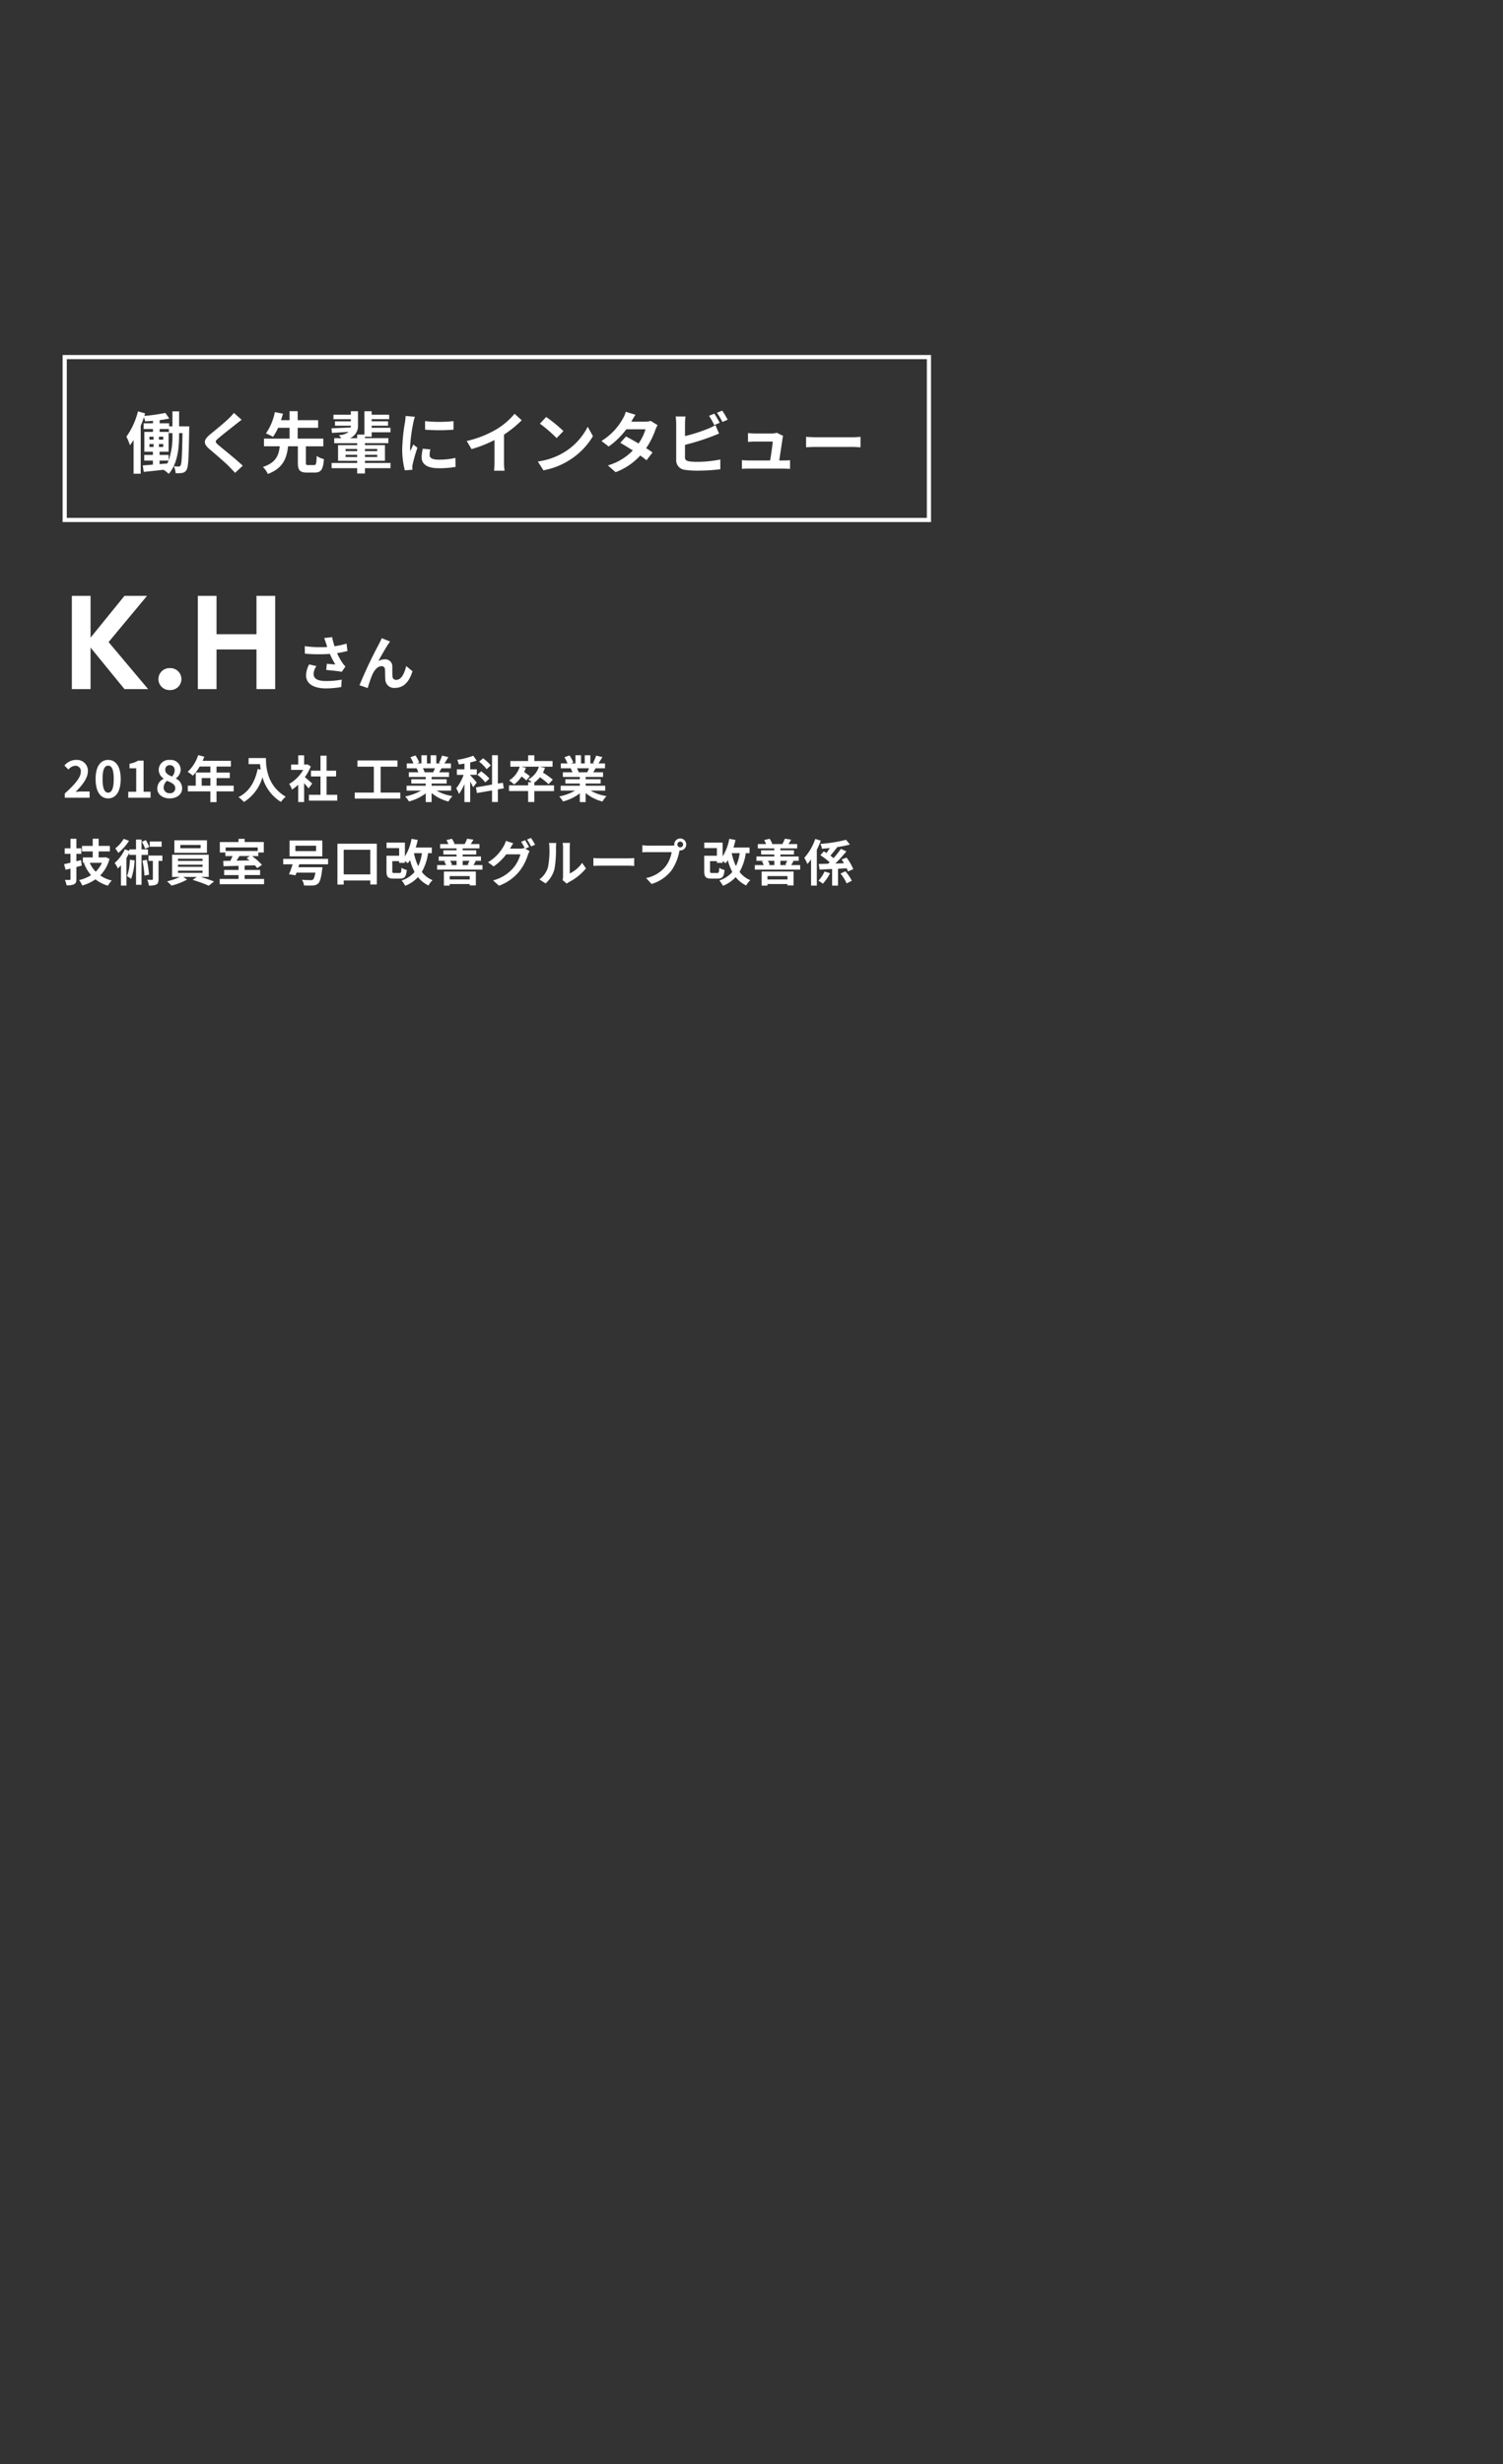 <svg xmlns="http://www.w3.org/2000/svg" xmlns:xlink="http://www.w3.org/1999/xlink" width="360" height="590" viewBox="0 0 360 590"><rect x="0" y="0" width="360" height="590" fill="#333333" stroke="none"/><defs><clipPath id="a"><rect width="360" height="590" transform="translate(2048 3813)" fill="#fff" stroke="#707070" stroke-width="1"/></clipPath></defs><g transform="translate(-2048 -3813)" clip-path="url(#a)"><path d="M.516,0H6.468V-1.488H4.536c-.408,0-1,.048-1.44.1C4.716-2.976,6.048-4.7,6.048-6.312a2.6,2.6,0,0,0-2.8-2.736A3.6,3.6,0,0,0,.432-7.7l.96.96a2.3,2.3,0,0,1,1.632-.912,1.274,1.274,0,0,1,1.332,1.44c0,1.368-1.428,3.036-3.84,5.2ZM10.908.168c1.8,0,3-1.584,3-4.644s-1.2-4.572-3-4.572S7.9-7.548,7.9-4.476,9.1.168,10.908.168Zm0-1.38c-.768,0-1.344-.768-1.344-3.264s.576-3.2,1.344-3.2,1.332.72,1.332,3.2S11.664-1.212,10.908-1.212ZM15.72,0h5.34V-1.428H19.392V-8.88H18.084a5.76,5.76,0,0,1-2.064.744v1.092h1.608v5.616H15.72Zm9.912.168c1.8,0,2.988-1.032,2.988-2.376a2.583,2.583,0,0,0-1.488-2.376v-.06a2.586,2.586,0,0,0,1.14-2.028,2.331,2.331,0,0,0-2.58-2.364A2.4,2.4,0,0,0,23.016-6.7a2.53,2.53,0,0,0,1.176,2.112v.06a2.584,2.584,0,0,0-1.524,2.316C22.668-.816,23.94.168,25.632.168ZM26.2-5.076c-.936-.372-1.62-.78-1.62-1.62a1.033,1.033,0,0,1,1.08-1.1,1.131,1.131,0,0,1,1.176,1.236A2.127,2.127,0,0,1,26.2-5.076Zm-.516,4A1.361,1.361,0,0,1,24.192-2.4a2.135,2.135,0,0,1,.816-1.644c1.152.468,1.968.852,1.968,1.776A1.164,1.164,0,0,1,25.68-1.08Zm7.632-1.8V-4.7h2.076V-2.88Zm7.656,0h-4.1V-4.7h3.168v-1.32H36.864v-1.44h3.444v-1.38h-6.78a7.661,7.661,0,0,0,.4-.984L32.472-10.2a9.254,9.254,0,0,1-2.52,4,11.044,11.044,0,0,1,1.236.924A10.784,10.784,0,0,0,32.82-7.464h2.568v1.44h-3.5V-2.88h-1.9v1.368h5.4V1.056h1.476V-1.512h4.1Zm3.576-6.612V-8.04H47.28c.036.408.084.84.168,1.3l-.732-.132C46.056-3.72,44.628-1.4,42.132-.144A11.4,11.4,0,0,1,43.44,1.02a10.384,10.384,0,0,0,4.428-5.928,10.139,10.139,0,0,0,4.416,5.916A7.683,7.683,0,0,1,53.436-.24c-4.416-2.6-4.74-6.984-4.74-9.252ZM59.772-3.384C59.52-3.624,58.6-4.452,58.02-4.92a11.647,11.647,0,0,0,1.416-2.568L58.632-8l-.252.06h-.54v-2.208H56.424v2.208h-1.7V-6.66h2.9a9.026,9.026,0,0,1-3.36,3.36,5.719,5.719,0,0,1,.672,1.356A9.93,9.93,0,0,0,56.424-3.1v4.14H57.84V-3.48c.408.444.816.924,1.068,1.26ZM63.228-.7V-5.088H65.5v-1.38H63.228v-3.588H61.764v3.588h-2.28v1.38h2.28V-.7H58.992V.7h6.792V-.7Zm12.948-.528v-6.2h4.032V-8.916H70.62v1.488h3.924v6.2H69.972V.216H80.88v-1.44Zm13-5.82c-.132.324-.276.672-.42.96H86.508l.2-.036a5.91,5.91,0,0,0-.408-.924Zm3.876,5.352V-2.868H88.38V-3.4h3.6V-4.428h-3.6v-.54h4.164V-6.084H90.192c.18-.288.372-.612.564-.96h2.256V-8.208h-1.56c.276-.42.6-.96.936-1.512l-1.5-.36a9.666,9.666,0,0,1-.756,1.74l.432.132H89.5v-1.956H88.152v1.956h-.888v-1.956H85.932v1.956H84.84l.588-.216a9.08,9.08,0,0,0-.912-1.692l-1.224.42a10.756,10.756,0,0,1,.744,1.488H82.428v1.164h2.508l-.144.024a5.393,5.393,0,0,1,.408.936H82.92v1.116h4.056v.54H83.52V-3.4h3.456v.528H82.392v1.176h3.444a12.607,12.607,0,0,1-3.792,1.4A6.656,6.656,0,0,1,82.956.9a11.383,11.383,0,0,0,4.02-1.944V1.044h1.4v-2.16A10.243,10.243,0,0,0,92.412.912a6.712,6.712,0,0,1,.96-1.3,10.721,10.721,0,0,1-3.8-1.308Zm9.5-6.024A9.581,9.581,0,0,0,100.7-9.444l-.936.816a9,9,0,0,1,1.788,1.8Zm-.336,3.144a10.574,10.574,0,0,0-1.968-1.74l-.912.816a10.81,10.81,0,0,1,1.908,1.836Zm-3.036.936c-.228-.276-1.212-1.4-1.56-1.74v-.1H99.2V-6.8H97.62V-8.448a10.7,10.7,0,0,0,1.548-.444l-.8-1.164a18.3,18.3,0,0,1-3.864.984,4.317,4.317,0,0,1,.384,1.1c.444-.048.888-.12,1.356-.192V-6.8H94.428v1.332h1.62a11.255,11.255,0,0,1-1.776,3.216A7.871,7.871,0,0,1,94.932-.9,11.169,11.169,0,0,0,96.24-3.276v4.32h1.38V-3.828a13,13,0,0,1,.72,1.32Zm6.492,1.392-.228-1.332-1.188.2v-6.792h-1.4v7.032L99-2.472l.228,1.356,3.624-.624V1.032h1.4V-1.992ZM117.7-2.952H112.98v-.672A7.06,7.06,0,0,0,114.324-4.9,17.361,17.361,0,0,1,116.4-3.24l1.008-1.08a18.769,18.769,0,0,0-2.352-1.692,8.28,8.28,0,0,0,.48-1.152l-1.272-.264h3.084V-8.784H112.98v-1.368H111.5v1.368h-4.26v1.356h2.244a5.953,5.953,0,0,1-2.532,3.288,9.7,9.7,0,0,1,1.188.972,7.806,7.806,0,0,0,1.788-1.908,9.735,9.735,0,0,1,1.14.936l.852-1a11.864,11.864,0,0,0-1.38-1.008,7.589,7.589,0,0,0,.42-1.02l-1.14-.264h4.26a5.113,5.113,0,0,1-2.556,3.048,6.822,6.822,0,0,1,.84.672H111.5v.756H106.92v1.368H111.5V1.032h1.476V-1.584H117.7Zm8.376-4.092c-.132.324-.276.672-.42.96h-2.244l.2-.036a5.91,5.91,0,0,0-.408-.924Zm3.876,5.352V-2.868H125.28V-3.4h3.6V-4.428h-3.6v-.54h4.164V-6.084h-2.352c.18-.288.372-.612.564-.96h2.256V-8.208h-1.56c.276-.42.6-.96.936-1.512l-1.5-.36a9.666,9.666,0,0,1-.756,1.74l.432.132H126.4v-1.956h-1.344v1.956h-.888v-1.956h-1.332v1.956H121.74l.588-.216a9.08,9.08,0,0,0-.912-1.692l-1.224.42a10.756,10.756,0,0,1,.744,1.488h-1.608v1.164h2.508l-.144.024a5.393,5.393,0,0,1,.408.936h-2.28v1.116h4.056v.54H120.42V-3.4h3.456v.528h-4.584v1.176h3.444a12.607,12.607,0,0,1-3.792,1.4A6.656,6.656,0,0,1,119.856.9a11.383,11.383,0,0,0,4.02-1.944V1.044h1.4v-2.16A10.243,10.243,0,0,0,129.312.912a6.712,6.712,0,0,1,.96-1.3,10.721,10.721,0,0,1-3.8-1.308ZM4.4,14.936l-1.1.276V13.436H4.476v-1.32H3.3V9.836H1.884v2.28H.5v1.32h1.38V15.56c-.576.144-1.092.264-1.536.348L.72,17.264l1.164-.288v2.472c0,.18-.048.24-.228.24-.156,0-.648,0-1.116-.012a6.2,6.2,0,0,1,.408,1.3A4,4,0,0,0,2.76,20.72c.408-.228.54-.564.54-1.26V16.592c.432-.108.864-.228,1.284-.348Zm5.016.648a6.687,6.687,0,0,1-1.5,2.124A6.858,6.858,0,0,1,6.5,15.584Zm.9-1.344-.252.06H8.628V12.86h2.688V11.54H8.628V9.824H7.212V11.54H4.632v1.32h2.58V14.3H4.848v1.284h.624l-.36.108a9.5,9.5,0,0,0,1.7,2.856,9.253,9.253,0,0,1-2.868,1.176,5.86,5.86,0,0,1,.768,1.3,11.051,11.051,0,0,0,3.156-1.476,8.553,8.553,0,0,0,2.988,1.512,6.211,6.211,0,0,1,.912-1.236A8.105,8.105,0,0,1,9,18.608a8.774,8.774,0,0,0,2.232-3.984Zm13.392-3.756H20.868v1.248h2.844Zm-2.964,1.3a9.391,9.391,0,0,0-.816-1.632l-.948.4a9.888,9.888,0,0,1,.792,1.68Zm-6.12-1.932a8.408,8.408,0,0,1-2.016,2.292,7.614,7.614,0,0,1,.732,1.068,11.937,11.937,0,0,0,2.568-2.9ZM16.1,14.84a12.054,12.054,0,0,1-.66,3.936,10.31,10.31,0,0,1,.96.66,15.052,15.052,0,0,0,.84-4.428Zm4.344-1.152V12.38H18.9V10.016H17.58V12.38h-1.6v.348l-1.08-.372a9.8,9.8,0,0,1-2.436,3.276,7.508,7.508,0,0,1,.768,1.32c.252-.228.492-.492.744-.768v4.86h1.308V14.42a13.875,13.875,0,0,0,.7-1.224v.492h1.6v7.164H18.9V13.688Zm-1.32,1.38a26.071,26.071,0,0,1,.48,3.576l1.1-.216a28.659,28.659,0,0,0-.54-3.564Zm4.764-1.212H20.568v1.272h1.044v4.344c0,.156-.048.192-.2.192s-.648,0-1.14-.024a5.268,5.268,0,0,1,.384,1.392,3.947,3.947,0,0,0,1.8-.252c.42-.228.516-.612.516-1.284V15.128h.924ZM33.048,12.1H28.2v-.78h4.848Zm1.524-1.9H26.76v3h7.812Zm-6.936,7.26h5.88V18h-5.88Zm0-1.428h5.88v.516h-5.88Zm0-1.416h5.88v.516h-5.88Zm7.356,4.344V13.652H26.22v5.316h1.86a14.658,14.658,0,0,1-3.072,1.056,12.552,12.552,0,0,1,1.08,1.02,15.989,15.989,0,0,0,3.72-1.44l-.912-.636h3.252l-1,.708A31.94,31.94,0,0,1,35,21.068l1.26-1.008c-.828-.324-2.052-.756-3.168-1.092Zm9.852-4.992-.768.516c.216.156.444.336.672.528l-3.084.06c.216-.348.456-.732.672-1.1Zm1.884-2.064v.852h-7.68v-.852ZM43.6,19.448v-.924h3.7V17.3H43.6V16.256l2.436-.072a8.692,8.692,0,0,1,.588.672l1.116-.78a15.178,15.178,0,0,0-2.376-2.1h1.5v-.864h1.32v-2.5H43.6V9.848H42.132v.768H37.656v2.5h1.32v.864H40.7c-.156.372-.348.768-.528,1.128l-1.7.024.06,1.272c1-.024,2.256-.06,3.6-.1v1H38.688v1.224h3.444v.924H37.62v1.26H48.252v-1.26Zm17.112-6.66H55.752v-1.3h4.956ZM62.2,10.244H54.36v3.792H62.2Zm1.38,5.7v-1.3H52.836v1.3H55.1c-.276.864-.6,1.752-.876,2.388l1.56.24c.072-.192.156-.4.228-.624H60.54c-.168.972-.36,1.488-.588,1.668a.976.976,0,0,1-.6.12c-.36,0-1.236-.012-2.04-.1a2.962,2.962,0,0,1,.492,1.368,20.2,20.2,0,0,0,2.076.012,1.946,1.946,0,0,0,1.32-.468c.432-.4.72-1.344.96-3.312a4.52,4.52,0,0,0,.072-.588H56.46c.084-.24.156-.468.228-.708Zm3.744,2.412V12.464h6.36v5.892Zm-1.5-7.344V20.8h1.5v-.972h6.36v.948h1.572V11.012ZM86.064,13.28a10.916,10.916,0,0,1-.888,3.108,13.123,13.123,0,0,1-1.02-3.108Zm2.364,0V11.936H84.576a17.661,17.661,0,0,0,.48-1.824l-1.488-.264a11.518,11.518,0,0,1-1.584,4.2v-3.3h-4.4v1.32H80.6v1.824H77.568v3.672c0,1.416.384,1.8,1.692,1.8h1.56c1.08,0,1.452-.42,1.62-2.052a4.031,4.031,0,0,1-1.272-.54c-.048,1.092-.12,1.26-.48,1.26H79.464c-.432,0-.5-.06-.5-.48V15.188H80.6v.4h1.38v-.432a6.83,6.83,0,0,1,.684.54,5.922,5.922,0,0,0,.54-.744A13.372,13.372,0,0,0,84.3,17.78a6.9,6.9,0,0,1-3.1,2.04,7.449,7.449,0,0,1,.864,1.272,8.465,8.465,0,0,0,3.048-2.076,7.052,7.052,0,0,0,2.52,2,4.881,4.881,0,0,1,.984-1.272,6.144,6.144,0,0,1-2.58-1.968,12.8,12.8,0,0,0,1.5-4.5Zm9.084,5.484v.816H92.724v-.816Zm-6.192,2.28h1.4v-.372h4.788v.336h1.464V17.672H91.32Zm3.036-5.928v1.02H92.892l.372-.1a4.006,4.006,0,0,0-.444-.924Zm3.084,0c-.132.3-.312.672-.456.936l.516.084H95.82v-1.02Zm.96,1.02c.168-.252.348-.576.564-.96l-.408-.06H100.2V14.072H95.82v-.48h3.252V12.584H95.82V12.14h4.02V11.1H97.752c.192-.288.408-.648.636-1.056l-1.5-.228a8.6,8.6,0,0,1-.588,1.272l.06.012H93.672l.2-.06a5.135,5.135,0,0,0-.636-1.212l-1.308.324a5.356,5.356,0,0,1,.468.948H90.42V12.14h3.936v.444H91.2v1.008h3.156v.48H90.084v1.044H91.9l-.516.108a5.332,5.332,0,0,1,.444.912H89.7v1.092h10.86V16.136Zm13.32-4.32a17.569,17.569,0,0,0-.948-1.644l-.948.384A13.915,13.915,0,0,1,110.7,12.1l-.084-.048a3.78,3.78,0,0,1-1.044.144H107.16l.036-.06c.144-.264.456-.8.744-1.224l-1.764-.576a5.247,5.247,0,0,1-.54,1.26,10.267,10.267,0,0,1-3.744,3.852l1.344,1.008a13.174,13.174,0,0,0,3.024-2.9h3.384a8.489,8.489,0,0,1-1.7,3.264A9.6,9.6,0,0,1,103.1,19.8l1.416,1.272a11.176,11.176,0,0,0,4.836-3.4,12.111,12.111,0,0,0,2.1-4.008,5.084,5.084,0,0,1,.4-.852l-1.02-.624Zm-.48-1.8a11.421,11.421,0,0,1,.96,1.656l.96-.408a17.135,17.135,0,0,0-.972-1.632Zm4.428,10.512a6.951,6.951,0,0,0,2.136-3.444,26.477,26.477,0,0,0,.36-5.16,7.653,7.653,0,0,1,.084-1.08h-1.764a4.38,4.38,0,0,1,.108,1.092,20.678,20.678,0,0,1-.348,4.752,5.661,5.661,0,0,1-2.04,2.868Zm5.088.036a3.06,3.06,0,0,1,.528-.36,13.213,13.213,0,0,0,4.068-3.276l-.924-1.32a7.6,7.6,0,0,1-2.964,2.532V11.864a6.093,6.093,0,0,1,.084-1.044H119.76a5.32,5.32,0,0,1,.1,1.032v7a4.567,4.567,0,0,1-.1.888Zm6.372-4.236c.444-.036,1.248-.06,1.932-.06H135.5c.5,0,1.116.048,1.4.06V14.444c-.312.024-.852.072-1.4.072H129.06c-.624,0-1.5-.036-1.932-.072Zm20.808-4.44a.69.69,0,1,1,.684-.684A.694.694,0,0,1,147.936,11.888Zm-7.656-.408a13.361,13.361,0,0,1-1.428-.1v1.692c.312-.024.876-.048,1.428-.048h5.592a7.706,7.706,0,0,1-1.416,3.384,7.886,7.886,0,0,1-4.7,2.82l1.308,1.428a9.5,9.5,0,0,0,4.824-3.312,12.114,12.114,0,0,0,1.8-4.368l.1-.36a.684.684,0,0,0,.156.012A1.434,1.434,0,1,0,146.5,11.2a1.328,1.328,0,0,0,.024.228,5.312,5.312,0,0,1-.684.048Zm21.888,1.8a10.916,10.916,0,0,1-.888,3.108,13.123,13.123,0,0,1-1.02-3.108Zm2.364,0V11.936H160.68a17.658,17.658,0,0,0,.48-1.824l-1.488-.264a11.519,11.519,0,0,1-1.584,4.2v-3.3h-4.4v1.32h3.024v1.824h-3.036v3.672c0,1.416.384,1.8,1.692,1.8h1.56c1.08,0,1.452-.42,1.62-2.052a4.031,4.031,0,0,1-1.272-.54c-.048,1.092-.12,1.26-.48,1.26h-1.224c-.432,0-.5-.06-.5-.48V15.188h1.644v.4h1.38v-.432a6.83,6.83,0,0,1,.684.54,5.922,5.922,0,0,0,.54-.744A13.373,13.373,0,0,0,160.4,17.78a6.9,6.9,0,0,1-3.1,2.04,7.449,7.449,0,0,1,.864,1.272,8.466,8.466,0,0,0,3.048-2.076,7.052,7.052,0,0,0,2.52,2,4.881,4.881,0,0,1,.984-1.272,6.144,6.144,0,0,1-2.58-1.968,12.8,12.8,0,0,0,1.5-4.5Zm9.084,5.484v.816h-4.788v-.816Zm-6.192,2.28h1.4v-.372h4.788v.336h1.464V17.672h-7.656Zm3.036-5.928v1.02H169l.372-.1a4.007,4.007,0,0,0-.444-.924Zm3.084,0c-.132.3-.312.672-.456.936l.516.084h-1.68v-1.02Zm.96,1.02c.168-.252.348-.576.564-.96l-.408-.06H176.3V14.072h-4.38v-.48h3.252V12.584h-3.252V12.14h4.02V11.1h-2.088c.192-.288.408-.648.636-1.056l-1.5-.228a8.6,8.6,0,0,1-.588,1.272l.06.012h-2.688l.2-.06a5.135,5.135,0,0,0-.636-1.212l-1.308.324a5.355,5.355,0,0,1,.468.948h-1.98V12.14h3.936v.444H167.3v1.008h3.156v.48h-4.272v1.044H168l-.516.108a5.333,5.333,0,0,1,.444.912H165.8v1.092h10.86V16.136Zm5.772-6.264a13.111,13.111,0,0,1-2.628,4.524,9.365,9.365,0,0,1,.732,1.476,10.8,10.8,0,0,0,.888-1.1v6.276h1.38v-8.58a21.468,21.468,0,0,0,.948-2.184Zm2.22,7.8a8.127,8.127,0,0,1-1.464,2.208,7.843,7.843,0,0,1,1.068.708,11.556,11.556,0,0,0,1.716-2.508Zm5.3-.768a6.528,6.528,0,0,1,.3.756l1.284-.552a12.265,12.265,0,0,0-1.62-2.772l-1.188.468c.192.276.4.576.576.888l-2.064.072a35.718,35.718,0,0,0,2.64-2.916l-1.308-.6a23.7,23.7,0,0,1-1.764,2.22c-.216-.18-.468-.384-.756-.588.5-.576,1.1-1.344,1.644-2.028l-.048-.024a27.49,27.49,0,0,0,3.084-.612l-.936-1.14a35.461,35.461,0,0,1-6.132.984,4.538,4.538,0,0,1,.372,1.164c.6-.048,1.236-.108,1.872-.168-.252.408-.528.828-.792,1.188-.216-.144-.432-.276-.636-.4l-.828.924a18.214,18.214,0,0,1,2.22,1.68c-.12.132-.24.24-.36.36l-2.244.06.2,1.344,3-.144v3.972h1.416V17.012Zm-1.476,1.26a10.353,10.353,0,0,1,1.464,2.352l1.248-.636a11.392,11.392,0,0,0-1.548-2.268Z" transform="translate(2063 4004)" fill="#fff"/><g transform="translate(2048 3765)"><path d="M1,1V39H207V1H1M0,0H208V40H0Z" transform="translate(15 133)" fill="#fff"/><path d="M11.3-7.968a17.293,17.293,0,0,1-.912,6.224V-3.072H8.224V-3.84h2.16V-8.592H8.24V-9.28h2.208v.992H11.3ZM8.224-1.712h2.144c-.1.24-.192.464-.3.688L8.224-.88ZM5.792-5.68h.992v.7H5.792Zm0-1.76h.992v.7H5.792Zm2.272.7v-.7H9.1v.7Zm0,1.76v-.7H9.1v.7ZM12.9-9.92V-13.5H11.3V-9.92h-.784v-.736H8.24v-.752a21.592,21.592,0,0,0,2.3-.384l-.928-1.344a41.37,41.37,0,0,1-5.04.72c.064-.208.112-.416.176-.608l-1.7-.48A17.858,17.858,0,0,1,.272-7.44,12.093,12.093,0,0,1,1.12-5.392,13.439,13.439,0,0,0,2-6.656v8.08H3.7V-10.032c.288-.672.544-1.376.768-2.064a5.464,5.464,0,0,1,.288.976c.608-.032,1.248-.064,1.888-.128v.592H4.4V-9.28H6.64v.688H4.576V-3.84H6.624v.768H4.544v1.36h2.08v.96c-.912.08-1.744.144-2.432.192L4.432.992C5.776.848,7.456.688,9.152.48a7.328,7.328,0,0,1,1.264.976c2.192-2.512,2.48-6.4,2.48-9.424v-.32h.816c-.1,5.408-.192,7.3-.464,7.712a.434.434,0,0,1-.464.272,11.23,11.23,0,0,1-1.152-.048A4.423,4.423,0,0,1,12.064,1.3a7.748,7.748,0,0,0,1.568-.064,1.426,1.426,0,0,0,1.04-.72c.464-.672.528-2.992.64-9.648,0-.224.016-.784.016-.784Zm13.12-3.216A10.944,10.944,0,0,1,24.8-11.808c-1.072,1.056-3.248,2.816-4.48,3.824-1.584,1.312-1.712,2.192-.144,3.52,1.456,1.232,3.872,3.3,4.736,4.208.448.48.944.976,1.392,1.472l1.84-1.7C26.576-2,23.52-4.416,22.336-5.424c-.864-.736-.88-.912-.032-1.632,1.056-.912,3.152-2.528,4.176-3.36.368-.288.9-.7,1.392-1.072ZM43.84-.64c-.5,0-.576-.08-.576-.608V-5.136H47.44v-1.84H41.3V-9.568h4.9v-1.824H41.3v-2.16H39.36v2.16H37.3c.176-.544.336-1.056.48-1.552l-1.952-.384a13.332,13.332,0,0,1-2.128,5.1,12.6,12.6,0,0,1,1.68.832,11.589,11.589,0,0,0,1.232-2.176H39.36v2.592H33.232v1.84h3.776c-.24,2.112-.848,3.9-4.032,4.944a6.047,6.047,0,0,1,1.184,1.68c3.68-1.392,4.5-3.776,4.848-6.624h2.336v3.888c0,1.808.416,2.4,2.208,2.4h1.84c1.488,0,2-.688,2.192-3.216a5.282,5.282,0,0,1-1.728-.768C45.792-.944,45.7-.64,45.216-.64Zm8.928-1.936V-3.1h2.784v.528Zm0-1.92h2.784v.512H52.768Zm7.584,0v.512H57.424V-4.5Zm0,1.92H57.424V-3.1h2.928Zm3.184,1.424H57.424v-.512h4.784v-3.76H57.424v-.464h5.6v-1.2h-5.6V-7.44h1.6V-8.5h4.5V-9.568h-4.5v-.512h3.92v-1.04h-3.92v-.512h4.192V-12.7H59.024v-.832H57.28v5.584H55.552v.864H53.808a3.1,3.1,0,0,0,1.936-2.96v-3.5H54.032v.848h-4.16v1.072h4.16v.512H50.24v1.04h3.792v.016a3.214,3.214,0,0,1-.016.4c-1.728.1-3.392.16-4.624.208l.112,1.1c1.136-.064,2.56-.144,4.016-.256a3.982,3.982,0,0,1-2.368.784,8.291,8.291,0,0,1,.608.736H50.048v1.2h5.5v.464H50.976v3.76h4.576v.512H49.424V.1h6.128v1.28h1.872V.1h6.112Zm8.272-10.016.016,2.048a43.853,43.853,0,0,0,6.8,0v-2.048A32.33,32.33,0,0,1,71.808-11.168ZM71.264-4.56A9.765,9.765,0,0,0,70.992-2.5c0,1.616,1.3,2.608,4.032,2.608a22.024,22.024,0,0,0,4.1-.32l-.048-2.144a18.261,18.261,0,0,1-3.968.416c-1.6,0-2.208-.416-2.208-1.12a5.214,5.214,0,0,1,.192-1.328ZM67.152-12.4a11.839,11.839,0,0,1-.16,1.552,43.934,43.934,0,0,0-.656,6.272A20.228,20.228,0,0,0,66.96.608L68.784.48c-.016-.224-.016-.48-.032-.656a4.655,4.655,0,0,1,.1-.736A38.2,38.2,0,0,1,69.984-4.8l-.992-.768c-.224.512-.48,1.04-.7,1.6a7.646,7.646,0,0,1-.064-1.024,39.176,39.176,0,0,1,.768-5.808,13.317,13.317,0,0,1,.384-1.408ZM90.72-7.936a26.143,26.143,0,0,0,4.24-3.44l-1.712-1.552a16.887,16.887,0,0,1-4.176,3.616,24.581,24.581,0,0,1-7.28,2.9l1.152,1.952a31.282,31.282,0,0,0,5.5-2.176v5.248A17.92,17.92,0,0,1,88.336.7h2.528a11,11,0,0,1-.144-2.1Zm10.1-4.224-1.5,1.6a33.268,33.268,0,0,1,4,3.456l1.632-1.68A33.6,33.6,0,0,0,100.816-12.16Zm-2,10.656L100.16.608A17.328,17.328,0,0,0,106.1-1.648a17.014,17.014,0,0,0,5.92-5.92l-1.248-2.256A15.172,15.172,0,0,1,104.944-3.6,16.491,16.491,0,0,1,98.816-1.5Zm27.056-9.712a5.08,5.08,0,0,1-1.392.176H121.2l.016-.016c.192-.336.608-1.072.992-1.632l-2.32-.72a7.079,7.079,0,0,1-.72,1.68,14.646,14.646,0,0,1-5.1,5.312l1.728,1.328a18.829,18.829,0,0,0,4.224-4.128h4.592a11.654,11.654,0,0,1-1.664,3.408c-1.072-.64-2.16-1.248-3.008-1.68l-1.36,1.52c.816.464,1.9,1.12,2.992,1.824A13.53,13.53,0,0,1,115.6-.56l1.856,1.616a15.271,15.271,0,0,0,5.9-3.984,18.526,18.526,0,0,1,1.488,1.136L126.3-3.664c-.4-.288-.944-.656-1.536-1.024a18.418,18.418,0,0,0,2.208-4.384,7.526,7.526,0,0,1,.528-1.136Zm16.5.448c-.3-.592-.88-1.6-1.28-2.192l-1.264.528a17.726,17.726,0,0,1,1.248,2.208Zm-8.3,5.28a55.227,55.227,0,0,0,6.272-1.952c.528-.192,1.248-.5,1.872-.752l-.864-2.032a10.348,10.348,0,0,1-1.744.864,40.352,40.352,0,0,1-5.536,1.776v-3.024a12.21,12.21,0,0,1,.128-1.664h-2.368a13.465,13.465,0,0,1,.128,1.664v8.72A2.285,2.285,0,0,0,134.144.5a17.561,17.561,0,0,0,2.688.192,45.466,45.466,0,0,0,5.7-.336V-1.984a27.106,27.106,0,0,1-5.568.56,14.964,14.964,0,0,1-1.856-.1c-.72-.144-1.04-.32-1.04-1.008Zm7.648-7.68a16.963,16.963,0,0,1,1.3,2.208l1.264-.544a19.922,19.922,0,0,0-1.3-2.176ZM156.64-1.744c.24-1.52.656-4.272.784-5.216a4.461,4.461,0,0,1,.16-.672l-1.536-.752a3.8,3.8,0,0,1-1.2.176h-4.1c-.432,0-1.168-.048-1.584-.1v2.112c.464-.032,1.088-.08,1.6-.08h4.32c-.048.9-.4,3.168-.624,4.528H149.28a15.371,15.371,0,0,1-1.584-.08V.256C148.3.224,148.7.208,149.28.208h8.432c.416,0,1.2.032,1.52.048V-1.808c-.416.048-1.152.064-1.568.064ZM163.072-4.9c.592-.048,1.664-.08,2.576-.08h8.592c.672,0,1.488.064,1.872.08V-7.408c-.416.032-1.136.1-1.872.1h-8.592c-.832,0-2-.048-2.576-.1Z" transform="translate(30 160)" fill="#fff"/></g><path d="M7.1-9.94c.084.238.168.532.28.854A29.307,29.307,0,0,1,2-9.282L2.03-7.49a37.542,37.542,0,0,0,5.978.056A18.4,18.4,0,0,0,9.324-4.9c-.434-.028-1.358-.112-2.044-.168L7.14-3.584c1.176.1,2.94.28,3.724.434l.868-1.26a8.827,8.827,0,0,1-.756-.938A15.334,15.334,0,0,1,9.73-7.63a18.62,18.62,0,0,0,2.492-.5L12-9.9a21.083,21.083,0,0,1-2.87.644,16.372,16.372,0,0,1-.588-2.2l-1.89.224C6.832-10.766,6.986-10.262,7.1-9.94ZM4.8-4.508l-1.75-.406a5.731,5.731,0,0,0-.742,2.6C2.31-.294,4.116.812,6.972.826A19.751,19.751,0,0,0,10.738.49l.1-1.764a19.336,19.336,0,0,1-3.752.336c-1.918,0-2.968-.5-2.968-1.68A3.373,3.373,0,0,1,4.8-4.508ZM22.428-10.4l-1.988-.8c-.238.588-.5,1.05-.686,1.428A108.091,108.091,0,0,0,15.106.07L17.08.742A29.441,29.441,0,0,1,18.144-2.38c.5-1.134,1.288-2.114,2.24-2.114a.768.768,0,0,1,.826.784c.042.574.028,1.722.084,2.464A2.077,2.077,0,0,0,23.632.7C25.774.7,27.076-.9,27.8-3.29L26.292-4.522c-.406,1.736-1.148,3.3-2.366,3.3a.814.814,0,0,1-.91-.756c-.07-.588-.028-1.708-.056-2.338a1.669,1.669,0,0,0-1.736-1.82,3.256,3.256,0,0,0-1.61.42c.7-1.232,1.68-3.024,2.366-4.032C22.134-9.968,22.288-10.206,22.428-10.4Z" transform="translate(2119 3977)" fill="#fff"/><path d="M14.816,0H20.48L11.008-11.264l9.216-11.072H14.816L6.688-12.32V-22.336H2.208V0h4.48V-9.952ZM28.448-2.4a2.619,2.619,0,0,0-2.72-2.624A2.636,2.636,0,0,0,22.944-2.4,2.636,2.636,0,0,0,25.728.224,2.619,2.619,0,0,0,28.448-2.4ZM46.432,0h4.48V-22.336h-4.48v9.184H36.864v-9.184h-4.48V0h4.48V-9.5h9.568Z" transform="translate(2063 3978)" fill="#fff"/></g></svg>